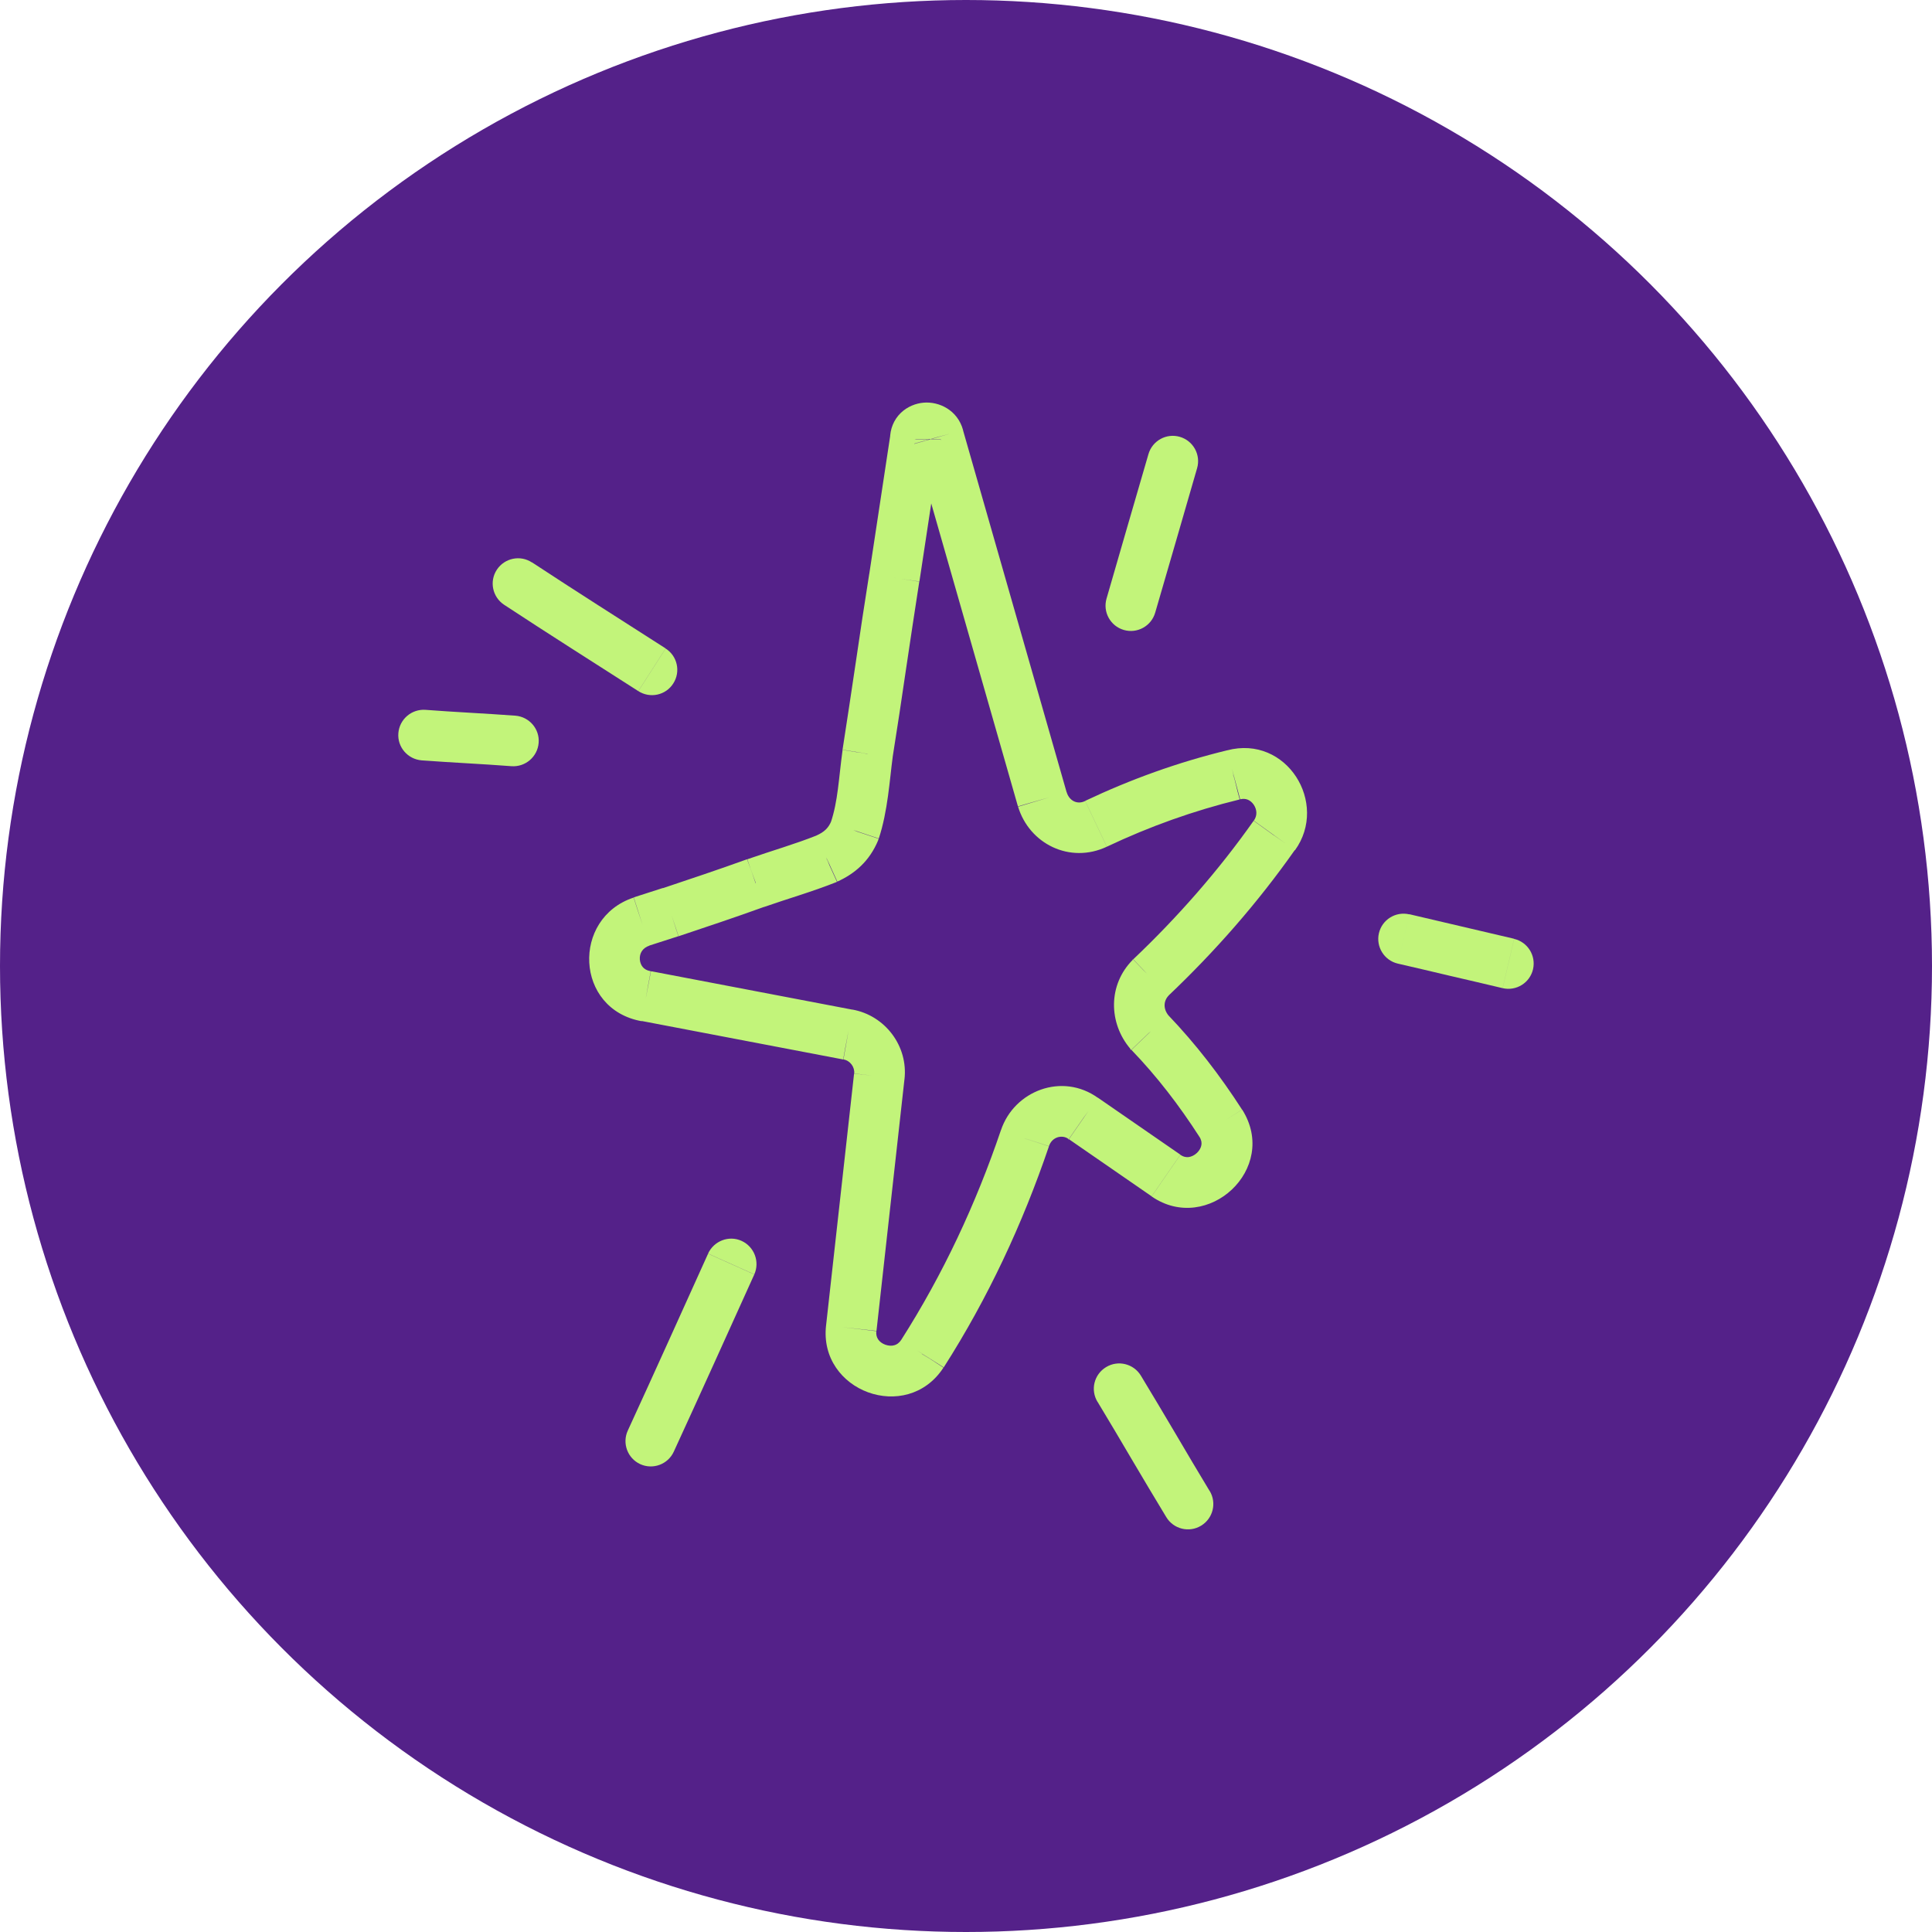 <?xml version="1.0" encoding="UTF-8"?><svg id="Capa_2" xmlns="http://www.w3.org/2000/svg" viewBox="0 0 152.58 152.58"><defs><style>.cls-1{fill:#c2f47a;}.cls-2{fill:#542189;}</style></defs><g id="Capa_1-2"><circle class="cls-2" cx="76.29" cy="76.29" r="76.29"/><g><path class="cls-1" d="m74.29,34.68c0,.23-.1.54-.35.79-.23.22-.48.3-.67.32-.35.03-.91-.18-1.07-.77l3.86-1.05c-.44-1.6-1.91-2.27-3.11-2.17-.61.05-1.28.3-1.81.81-.56.54-.85,1.28-.85,2.06h4Zm-1.68,11.25l1.66-10.95-3.96-.6-1.66,10.95,3.96.6Zm-2.12,13.91c.37-2.31.72-4.65,1.06-6.97.35-2.33.69-4.64,1.05-6.93l-3.95-.63c-.37,2.31-.72,4.65-1.06,6.97-.35,2.33-.69,4.64-1.05,6.93l3.95.63Zm-1.09,6.39c.72-2.17.86-4.67,1.1-6.44l-3.96-.54c-.31,2.28-.36,4.02-.93,5.71l3.79,1.26Zm-3.28,3.4c1.39-.63,2.54-1.61,3.23-3.26l-3.69-1.54c-.23.56-.55.87-1.19,1.16l1.66,3.64Zm-5.78,2c1.67-.59,3.82-1.21,5.7-1.96l-1.49-3.71c-1.81.72-3.52,1.2-5.53,1.9l1.32,3.78Zm-6.75,2.31c2.21-.74,4.44-1.48,6.76-2.32l-1.35-3.76c-2.27.82-4.46,1.55-6.67,2.29l1.26,3.79Zm-2.32.74l2.3-.74-1.22-3.81-2.3.74,1.22,3.81Zm.11,2.02c-.32-.06-.51-.19-.62-.33-.13-.15-.21-.36-.23-.6-.03-.47.2-.9.76-1.09l-1.26-3.79c-4.9,1.63-4.63,8.82.65,9.76l.7-3.94Zm15.95,3.04l-15.92-3.04-.75,3.93,15.92,3.04.75-3.93Zm4.1,5.51c.31-2.63-1.53-5.06-4.12-5.52l-.7,3.94c.54.09.9.61.85,1.11l3.97.47Zm-2.21,19.86l2.21-19.88-3.98-.44-2.21,19.88,3.98.44Zm1.95.71c-.17.26-.36.37-.54.42-.2.06-.45.05-.71-.04-.52-.19-.77-.59-.71-1.07l-3.97-.47c-.61,5.21,6.36,7.8,9.27,3.35l-3.35-2.19Zm7.88-16.57c-1.98,5.84-4.58,11.4-7.89,16.59l3.37,2.15c3.5-5.48,6.23-11.34,8.31-17.46l-3.79-1.28Zm7.67-2.54c-2.83-2.04-6.63-.57-7.67,2.55l3.79,1.26c.25-.75,1.05-.92,1.53-.58l2.34-3.24Zm6.5,4.48l-6.53-4.51-2.27,3.29,6.53,4.51,2.27-3.29Zm1.5-1.42c.17.27.19.48.16.66-.03.2-.15.43-.35.62-.2.19-.44.3-.65.33-.18.02-.4,0-.66-.18l-2.27,3.29c4.41,3.04,10.1-2.2,7.15-6.86l-3.38,2.14Zm-5.37-6.86c2.02,2.1,3.78,4.39,5.38,6.88l3.36-2.16c-1.72-2.67-3.64-5.17-5.85-7.48l-2.89,2.77Zm.12-7.12c-1.99,1.99-1.92,5.02-.2,7.04l3.04-2.6c-.48-.56-.41-1.21-.01-1.61l-2.83-2.83Zm9.53-10.96c-2.77,3.93-6,7.61-9.5,10.93l2.75,2.9c3.68-3.49,7.08-7.36,10.01-11.53l-3.27-2.3Zm-1.07-1.7c.45-.12.83.05,1.09.43.26.4.28.86,0,1.25l3.25,2.34c2.68-3.72-.66-9.14-5.36-7.89l1.03,3.86Zm-10.52,3.74c3.38-1.6,6.84-2.84,10.48-3.73l-.95-3.89c-3.91.95-7.63,2.29-11.24,4l1.71,3.61Zm-7.01-3.17c.89,2.95,4.1,4.54,7.01,3.17l-1.71-3.61c-.33.16-.63.14-.87.03-.24-.11-.48-.35-.59-.73l-3.83,1.15Zm-8.2-28.64l8.19,28.62,3.85-1.1-8.19-28.62-3.85,1.1Zm.08-.37l1.98.3.02-.15v-.15h-2Zm-1.66,10.95l1.97.32h0s0-.02,0-.02l-1.98-.3Zm-2.12,13.9l-1.97-.32v.02s0,.02,0,.02l1.98.27Zm-1.01,6.07l1.85.77.03-.07.02-.07-1.9-.63Zm-2.21,2.21l.74,1.86.04-.02.04-.02-.83-1.82Zm-5.61,1.93l-.66-1.89h0s0,0,0,0l.68,1.88Zm-6.72,2.3l.61,1.9h.01s.01,0,.01,0l-.63-1.9Zm-2.3.74l-.61-1.9h-.01s-.01,0-.01,0l.63,1.9Zm.37,5.89l.37-1.96h-.01s-.01,0-.01,0l-.35,1.97Zm15.92,3.04l-.37,1.96h.01s.01,0,.01,0l.35-1.97Zm2.48,3.31l-1.99-.23h0s1.99.23,1.99.23Zm-2.21,19.88l1.99.23h0s-1.99-.23-1.99-.23Zm5.61,2.02l1.67,1.1h0s0-.02,0-.02l-1.69-1.08Zm8.1-17.02l1.89.64h0s-1.9-.64-1.9-.64Zm4.6-1.56l-1.17,1.62h.02s.02.02.02.02l1.14-1.65Zm6.53,4.51l-1.14,1.65h0s1.14-1.65,1.14-1.65Zm4.33-4.14l1.69-1.07h0s-1.68,1.07-1.68,1.07Zm-5.61-7.18l-1.52,1.3.04.04.04.04,1.44-1.38Zm.09-4.33l-1.38-1.45-.02.02-.02.02,1.41,1.41Zm9.75-11.23l-1.62-1.17h0s0,.02,0,.02l1.63,1.15Zm-3.22-4.79l.47,1.94h.02s.02-.01.02-.01l-.52-1.93Zm-15.09,1.93l-1.92.55h0s0,.02,0,.02l1.92-.57Zm-8.19-28.62l-1.93.53h0s0,.02,0,.02l1.92-.55Z"/><path class="cls-1" d="m39.81,47.76c3.51,2.31,7.03,4.53,10.6,6.82l2.16-3.37c-3.6-2.31-7.08-4.51-10.56-6.8l-2.2,3.34Zm10.6,6.82c.93.6,2.17.33,2.76-.6.6-.93.33-2.17-.6-2.76l-2.16,3.37Zm-8.4-10.16c-.92-.61-2.16-.35-2.77.57s-.35,2.16.57,2.77l2.2-3.34Z"/><path class="cls-1" d="m33.3,60.05c1.22.09,2.41.16,3.58.23,1.18.07,2.33.14,3.51.23l.31-3.99c-1.22-.09-2.41-.16-3.58-.23-1.18-.07-2.33-.14-3.51-.23l-.31,3.99Zm7.09.46c1.1.08,2.06-.74,2.15-1.84s-.74-2.06-1.84-2.15l-.31,3.99Zm-6.78-4.45c-1.1-.08-2.06.74-2.15,1.84s.74,2.06,1.84,2.15l.31-3.99Z"/><path class="cls-1" d="m90.7,35.86c-.55,1.89-1.11,3.8-1.66,5.71-.55,1.91-1.1,3.82-1.65,5.7l3.84,1.12c.55-1.89,1.11-3.8,1.66-5.71.55-1.91,1.1-3.82,1.65-5.7l-3.84-1.12Zm-3.31,11.41c-.31,1.06.3,2.17,1.36,2.48,1.06.31,2.17-.3,2.48-1.36l-3.84-1.12Zm7.15-10.29c.31-1.06-.3-2.17-1.36-2.48-1.06-.31-2.17.3-2.48,1.36l3.84,1.12Z"/><path class="cls-1" d="m119.58,74.14l-4.14-.97-4.14-.97-.91,3.9c1.38.32,2.76.64,4.14.97,1.38.32,2.76.64,4.14.97l.91-3.9Zm-8.28-1.93c-1.08-.25-2.15.42-2.4,1.49s.42,2.15,1.49,2.4l.91-3.9Zm7.37,5.83c1.08.25,2.15-.42,2.4-1.49.25-1.08-.42-2.15-1.49-2.4l-.91,3.9Z"/><path class="cls-1" d="m86.68,110.71c.91,1.51,1.81,3.02,2.7,4.54.9,1.52,1.8,3.04,2.73,4.57l3.42-2.07c-.91-1.51-1.81-3.02-2.7-4.54-.9-1.52-1.8-3.04-2.73-4.57l-3.42,2.07Zm5.43,9.11c.57.94,1.8,1.25,2.75.67.94-.57,1.25-1.8.67-2.75l-3.42,2.07Zm-2.01-11.18c-.57-.94-1.8-1.25-2.75-.67s-1.25,1.8-.67,2.75l3.42-2.07Z"/><path class="cls-1" d="m55.92,99.01c-2.12,4.69-4.23,9.38-6.34,13.97l3.63,1.67c2.12-4.61,4.24-9.31,6.36-14l-3.65-1.64Zm-6.34,13.97c-.46,1-.02,2.19.98,2.65s2.19.02,2.65-.98l-3.63-1.67Zm9.99-12.33c.45-1.01,0-2.19-1-2.65s-2.19,0-2.65,1l3.65,1.64Z"/></g></g></svg>